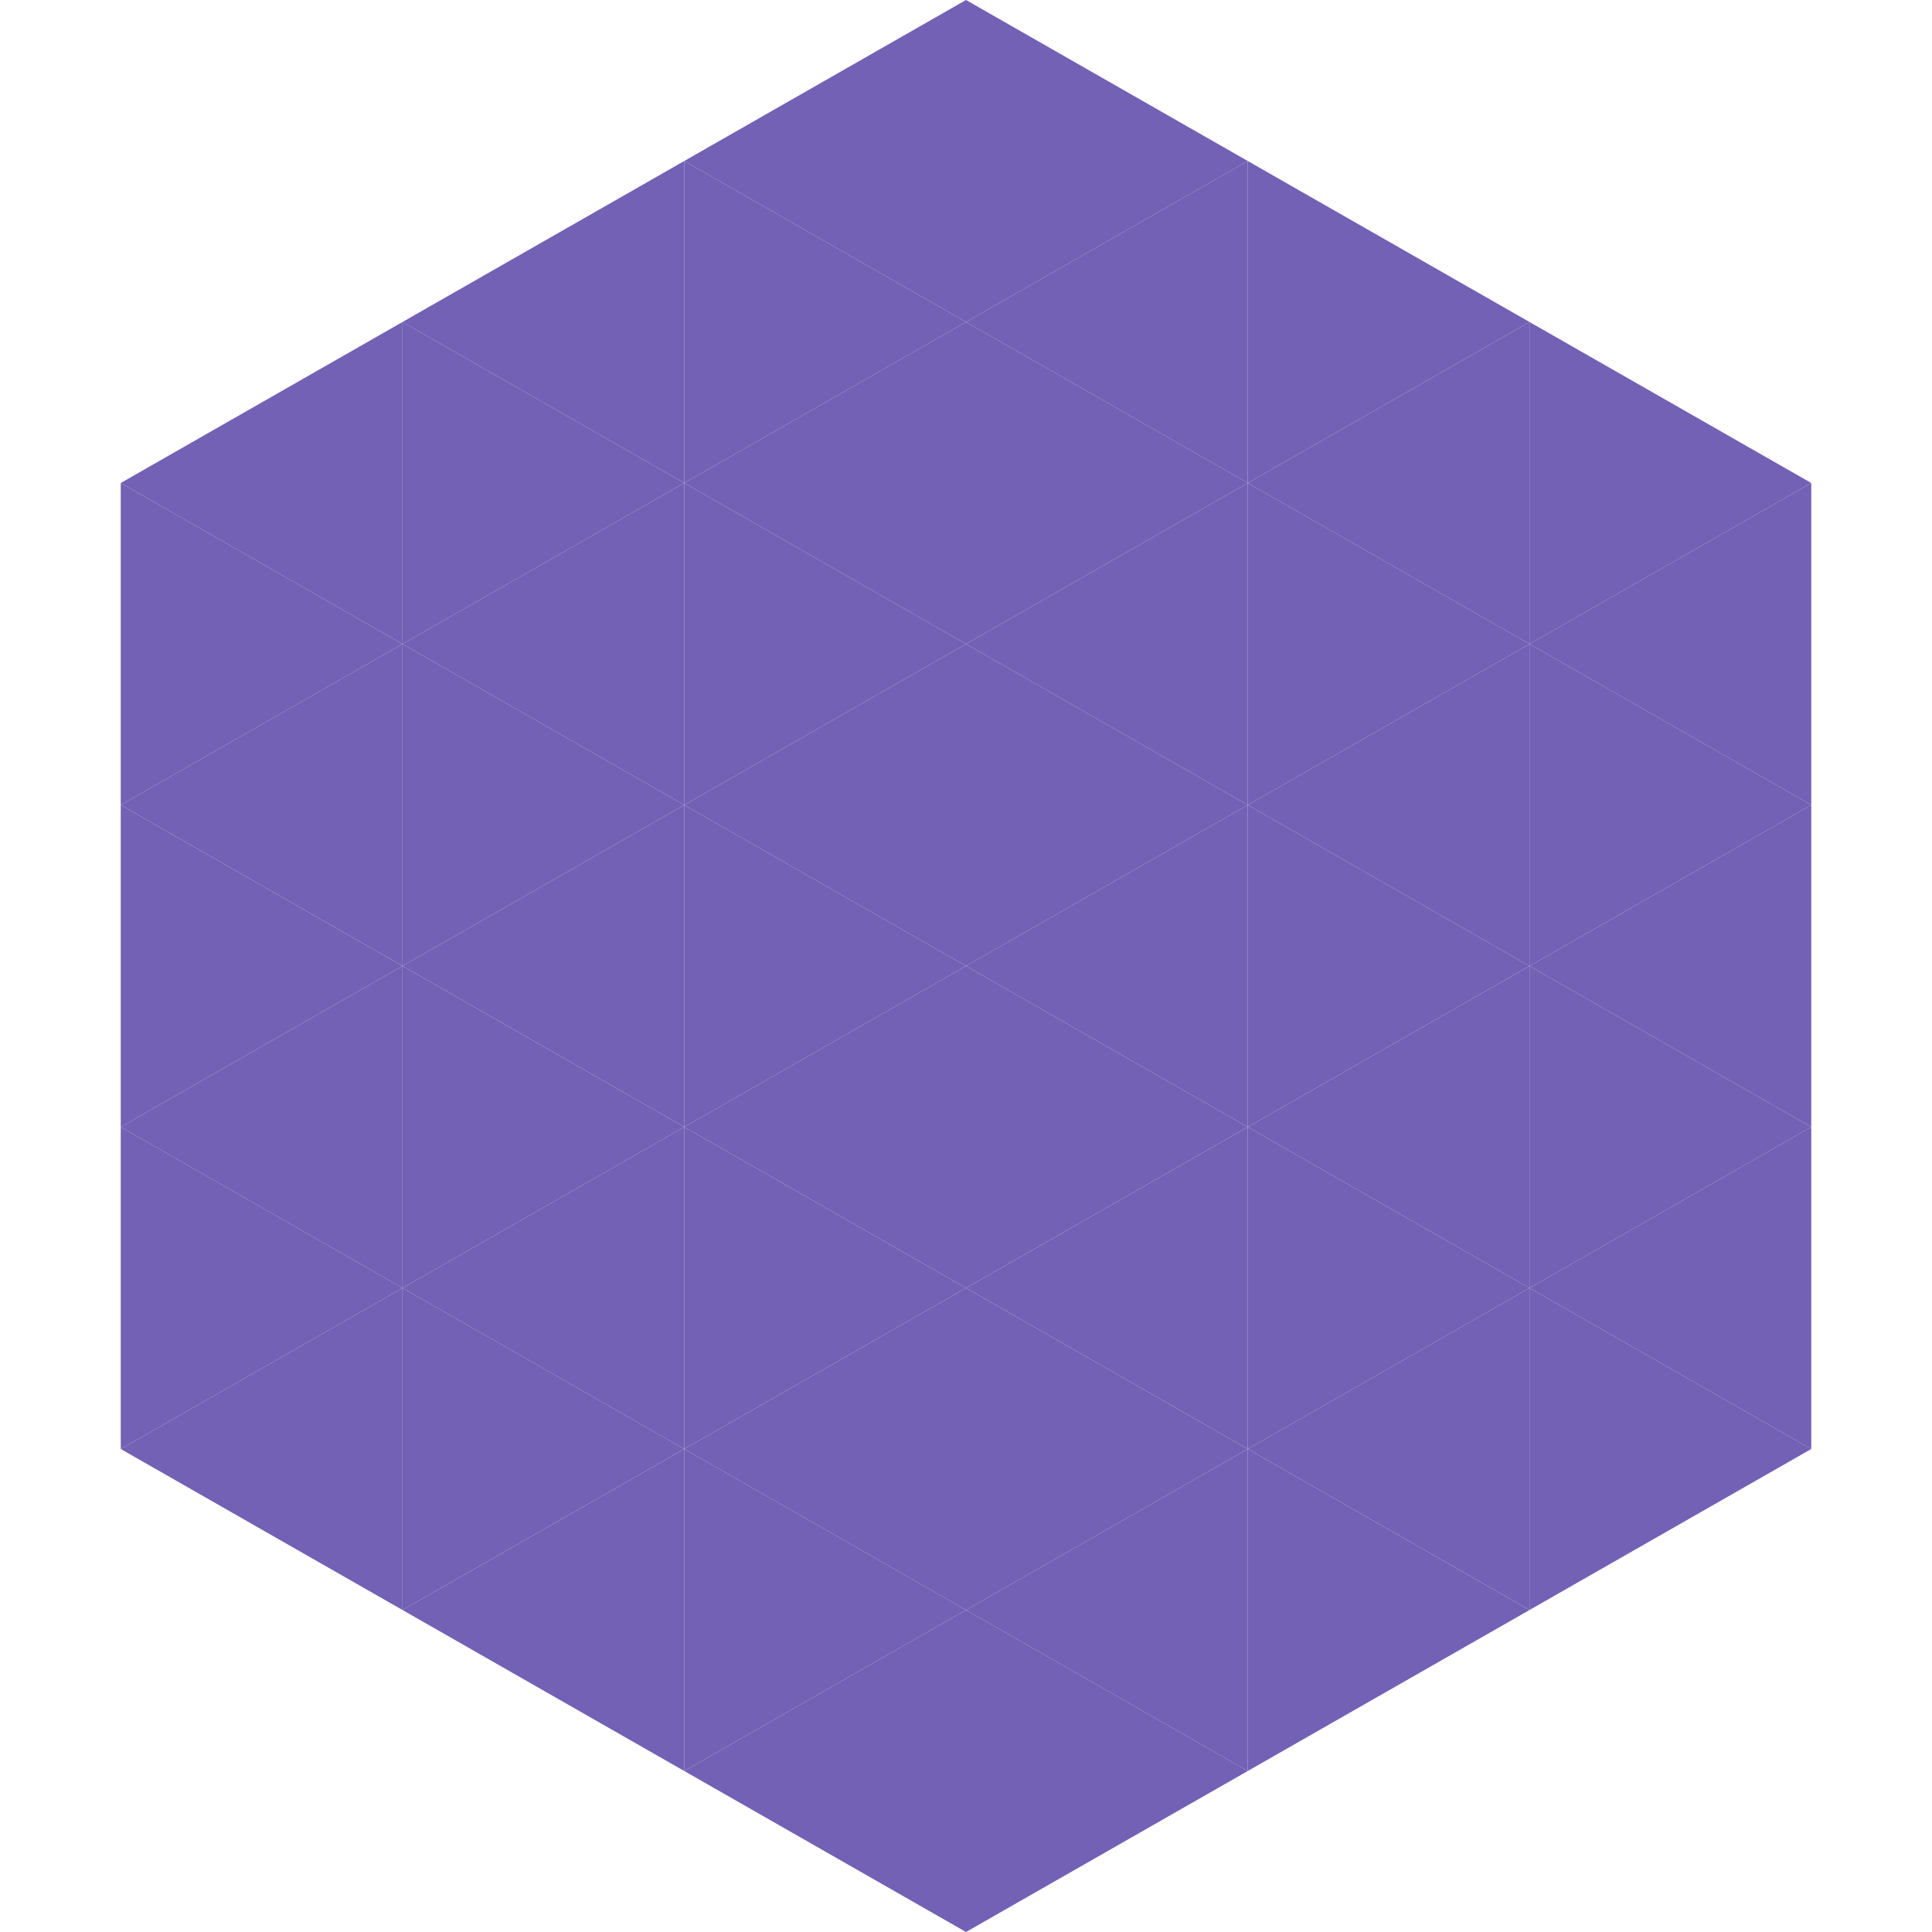 <?xml version="1.0"?>
<!-- Generated by SVGo -->
<svg width="240" height="240"
     xmlns="http://www.w3.org/2000/svg"
     xmlns:xlink="http://www.w3.org/1999/xlink">
<polygon points="50,40 15,60 50,80" style="fill:rgb(114,97,181)" />
<polygon points="190,40 225,60 190,80" style="fill:rgb(114,97,181)" />
<polygon points="15,60 50,80 15,100" style="fill:rgb(114,97,181)" />
<polygon points="225,60 190,80 225,100" style="fill:rgb(114,97,181)" />
<polygon points="50,80 15,100 50,120" style="fill:rgb(114,97,181)" />
<polygon points="190,80 225,100 190,120" style="fill:rgb(114,97,181)" />
<polygon points="15,100 50,120 15,140" style="fill:rgb(114,97,181)" />
<polygon points="225,100 190,120 225,140" style="fill:rgb(114,97,181)" />
<polygon points="50,120 15,140 50,160" style="fill:rgb(114,97,181)" />
<polygon points="190,120 225,140 190,160" style="fill:rgb(114,97,181)" />
<polygon points="15,140 50,160 15,180" style="fill:rgb(114,97,181)" />
<polygon points="225,140 190,160 225,180" style="fill:rgb(114,97,181)" />
<polygon points="50,160 15,180 50,200" style="fill:rgb(114,97,181)" />
<polygon points="190,160 225,180 190,200" style="fill:rgb(114,97,181)" />
<polygon points="15,180 50,200 15,220" style="fill:rgb(255,255,255); fill-opacity:0" />
<polygon points="225,180 190,200 225,220" style="fill:rgb(255,255,255); fill-opacity:0" />
<polygon points="50,0 85,20 50,40" style="fill:rgb(255,255,255); fill-opacity:0" />
<polygon points="190,0 155,20 190,40" style="fill:rgb(255,255,255); fill-opacity:0" />
<polygon points="85,20 50,40 85,60" style="fill:rgb(114,97,181)" />
<polygon points="155,20 190,40 155,60" style="fill:rgb(114,97,181)" />
<polygon points="50,40 85,60 50,80" style="fill:rgb(114,97,181)" />
<polygon points="190,40 155,60 190,80" style="fill:rgb(114,97,181)" />
<polygon points="85,60 50,80 85,100" style="fill:rgb(114,97,181)" />
<polygon points="155,60 190,80 155,100" style="fill:rgb(114,97,181)" />
<polygon points="50,80 85,100 50,120" style="fill:rgb(114,97,181)" />
<polygon points="190,80 155,100 190,120" style="fill:rgb(114,97,181)" />
<polygon points="85,100 50,120 85,140" style="fill:rgb(114,97,181)" />
<polygon points="155,100 190,120 155,140" style="fill:rgb(114,97,181)" />
<polygon points="50,120 85,140 50,160" style="fill:rgb(114,97,181)" />
<polygon points="190,120 155,140 190,160" style="fill:rgb(114,97,181)" />
<polygon points="85,140 50,160 85,180" style="fill:rgb(114,97,181)" />
<polygon points="155,140 190,160 155,180" style="fill:rgb(114,97,181)" />
<polygon points="50,160 85,180 50,200" style="fill:rgb(114,97,181)" />
<polygon points="190,160 155,180 190,200" style="fill:rgb(114,97,181)" />
<polygon points="85,180 50,200 85,220" style="fill:rgb(114,97,181)" />
<polygon points="155,180 190,200 155,220" style="fill:rgb(114,97,181)" />
<polygon points="120,0 85,20 120,40" style="fill:rgb(114,97,181)" />
<polygon points="120,0 155,20 120,40" style="fill:rgb(114,97,181)" />
<polygon points="85,20 120,40 85,60" style="fill:rgb(114,97,181)" />
<polygon points="155,20 120,40 155,60" style="fill:rgb(114,97,181)" />
<polygon points="120,40 85,60 120,80" style="fill:rgb(114,97,181)" />
<polygon points="120,40 155,60 120,80" style="fill:rgb(114,97,181)" />
<polygon points="85,60 120,80 85,100" style="fill:rgb(114,97,181)" />
<polygon points="155,60 120,80 155,100" style="fill:rgb(114,97,181)" />
<polygon points="120,80 85,100 120,120" style="fill:rgb(114,97,181)" />
<polygon points="120,80 155,100 120,120" style="fill:rgb(114,97,181)" />
<polygon points="85,100 120,120 85,140" style="fill:rgb(114,97,181)" />
<polygon points="155,100 120,120 155,140" style="fill:rgb(114,97,181)" />
<polygon points="120,120 85,140 120,160" style="fill:rgb(114,97,181)" />
<polygon points="120,120 155,140 120,160" style="fill:rgb(114,97,181)" />
<polygon points="85,140 120,160 85,180" style="fill:rgb(114,97,181)" />
<polygon points="155,140 120,160 155,180" style="fill:rgb(114,97,181)" />
<polygon points="120,160 85,180 120,200" style="fill:rgb(114,97,181)" />
<polygon points="120,160 155,180 120,200" style="fill:rgb(114,97,181)" />
<polygon points="85,180 120,200 85,220" style="fill:rgb(114,97,181)" />
<polygon points="155,180 120,200 155,220" style="fill:rgb(114,97,181)" />
<polygon points="120,200 85,220 120,240" style="fill:rgb(114,97,181)" />
<polygon points="120,200 155,220 120,240" style="fill:rgb(114,97,181)" />
<polygon points="85,220 120,240 85,260" style="fill:rgb(255,255,255); fill-opacity:0" />
<polygon points="155,220 120,240 155,260" style="fill:rgb(255,255,255); fill-opacity:0" />
</svg>
